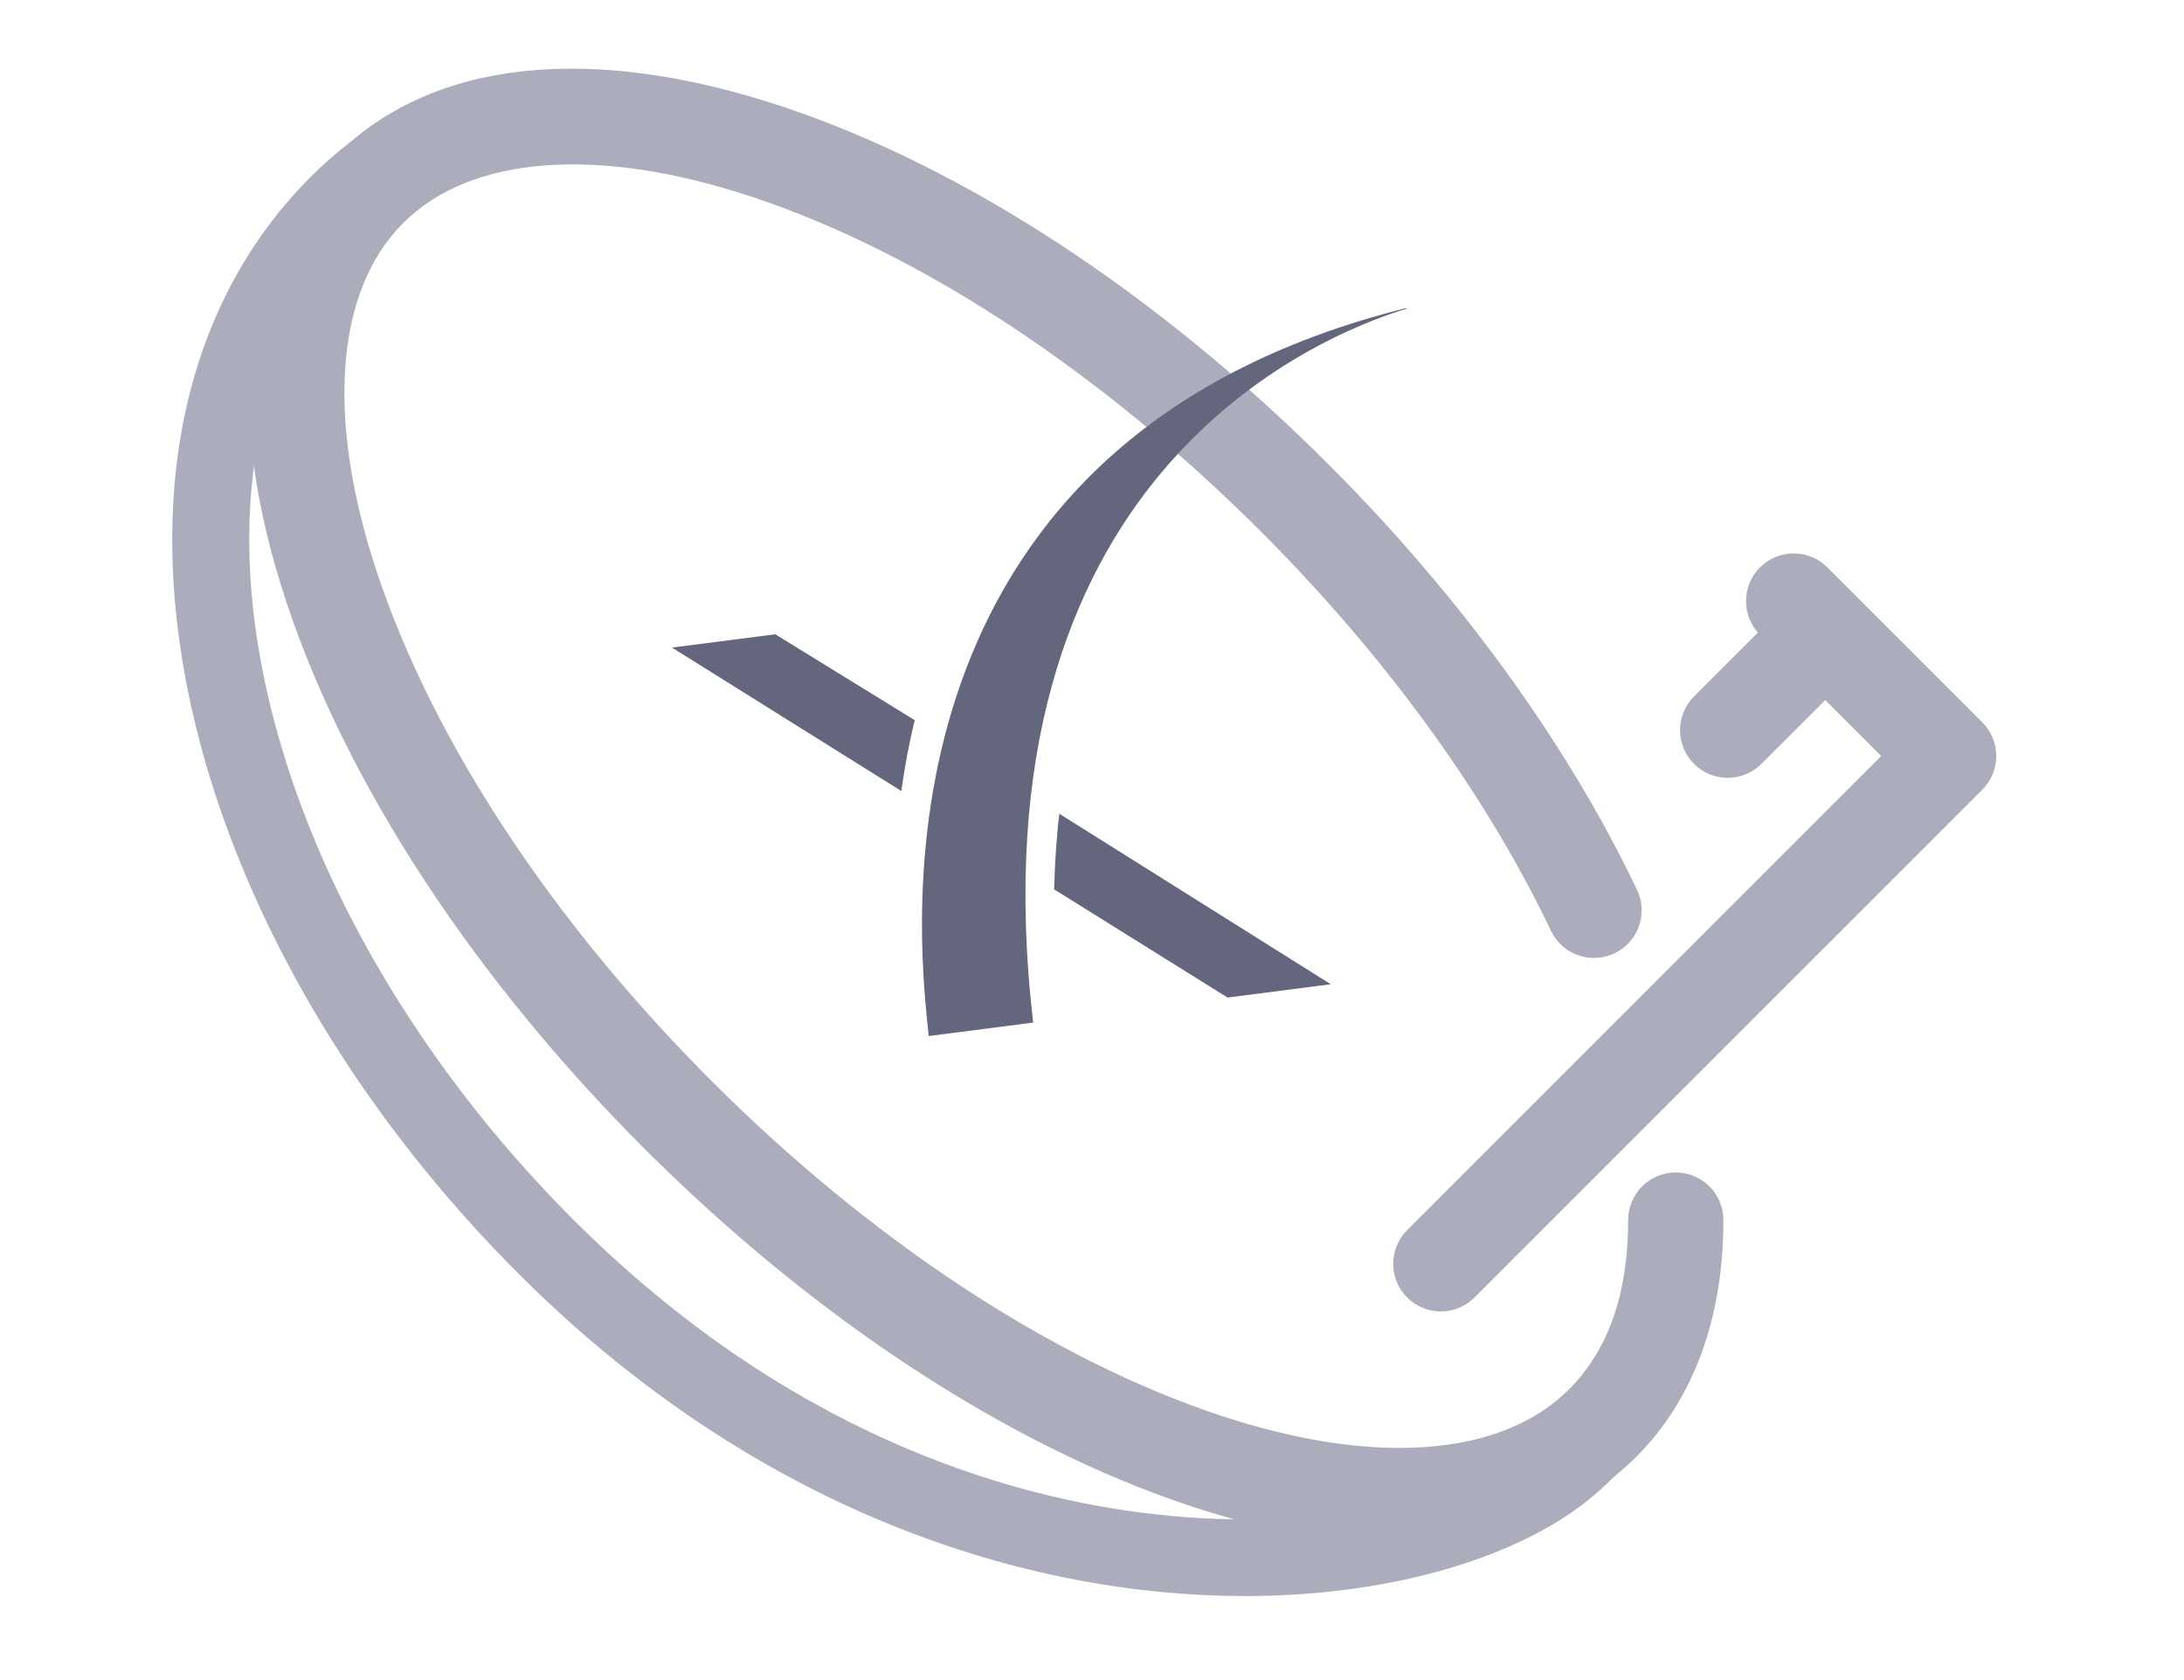 <svg width="78" height="60" viewBox="0 0 78 60" fill="none" xmlns="http://www.w3.org/2000/svg">
<path d="M50.025 55.131C47.739 55.131 45.199 54.679 42.468 53.769C35.982 51.606 29.07 47.075 23.002 41.009C16.934 34.943 12.404 28.029 10.242 21.542C7.948 14.659 8.569 8.982 11.989 5.562C15.411 2.14 21.087 1.519 27.97 3.814C34.457 5.977 41.369 10.508 47.437 16.574C52.159 21.296 55.972 26.554 58.465 31.777C58.869 32.625 58.509 33.641 57.661 34.046C56.813 34.45 55.797 34.092 55.392 33.242C53.065 28.364 49.481 23.431 45.029 18.98C39.329 13.28 32.888 9.04 26.894 7.042C21.378 5.204 16.823 5.541 14.397 7.968C11.971 10.395 11.633 14.95 13.471 20.465C15.469 26.459 19.709 32.9 25.409 38.6C31.109 44.3 37.55 48.54 43.545 50.538C49.061 52.376 53.616 52.04 56.041 49.613C57.441 48.213 58.151 46.181 58.148 43.575C58.148 42.635 58.908 41.873 59.848 41.872C60.788 41.872 61.55 42.634 61.55 43.572C61.553 47.065 60.479 49.986 58.446 52.019C56.413 54.052 53.498 55.128 50.022 55.128L50.025 55.131Z" fill="#ACADBC"/>
<path d="M44.449 56.999C36.715 56.999 27.051 54.02 18.522 45.49C10.672 37.641 6.05 27.729 6.153 18.976C6.216 13.712 8.021 9.239 11.374 6.044C11.853 5.588 12.36 5.172 12.882 4.806C13.504 4.37 14.361 4.522 14.796 5.144C15.231 5.766 15.08 6.623 14.458 7.058C14.049 7.345 13.648 7.673 13.27 8.035C10.467 10.708 8.956 14.503 8.902 19.01C8.857 22.857 9.871 27.126 11.836 31.358C13.855 35.706 16.838 39.92 20.466 43.547C28.085 51.166 35.952 53.478 41.209 54.075C47.704 54.814 52.873 53.228 55.118 51.33C55.384 51.105 55.636 50.867 55.867 50.619C56.386 50.064 57.256 50.035 57.81 50.554C58.364 51.072 58.394 51.943 57.876 52.497C57.572 52.821 57.242 53.136 56.895 53.429C54.442 55.505 49.93 57 44.45 57L44.449 56.999Z" fill="#ACADBC"/>
<path d="M70.796 28.202L52.661 46.336C52.329 46.668 51.894 46.835 51.459 46.835C51.023 46.835 50.587 46.668 50.255 46.336C49.59 45.671 49.59 44.593 50.255 43.93L67.185 26.999L65.187 25.001L62.907 27.28C62.574 27.613 62.138 27.779 61.704 27.779C61.269 27.779 60.832 27.613 60.499 27.28C59.836 26.615 59.836 25.538 60.499 24.874L62.782 22.591C62.193 21.923 62.218 20.902 62.856 20.263C63.521 19.598 64.598 19.598 65.263 20.263L70.796 25.796C71.461 26.461 71.461 27.538 70.796 28.202V28.202Z" fill="#ACADBC"/>
<path d="M33.088 36.209L33.167 37L36.899 36.519C34.637 17.118 46.928 12.037 50.246 11.019L50.232 11C31.518 15.666 32.716 32.293 33.088 36.209" fill="#64667D"/>
<path d="M43.84 35.625L47.527 35.15L37.833 29.061C37.731 29.897 37.672 30.832 37.648 31.762L43.84 35.625Z" fill="#64667D"/>
<path d="M27.687 22.652L24 23.127L32.191 28.25C32.304 27.412 32.475 26.506 32.669 25.72L27.689 22.652H27.687Z" fill="#64667D"/>
</svg>
